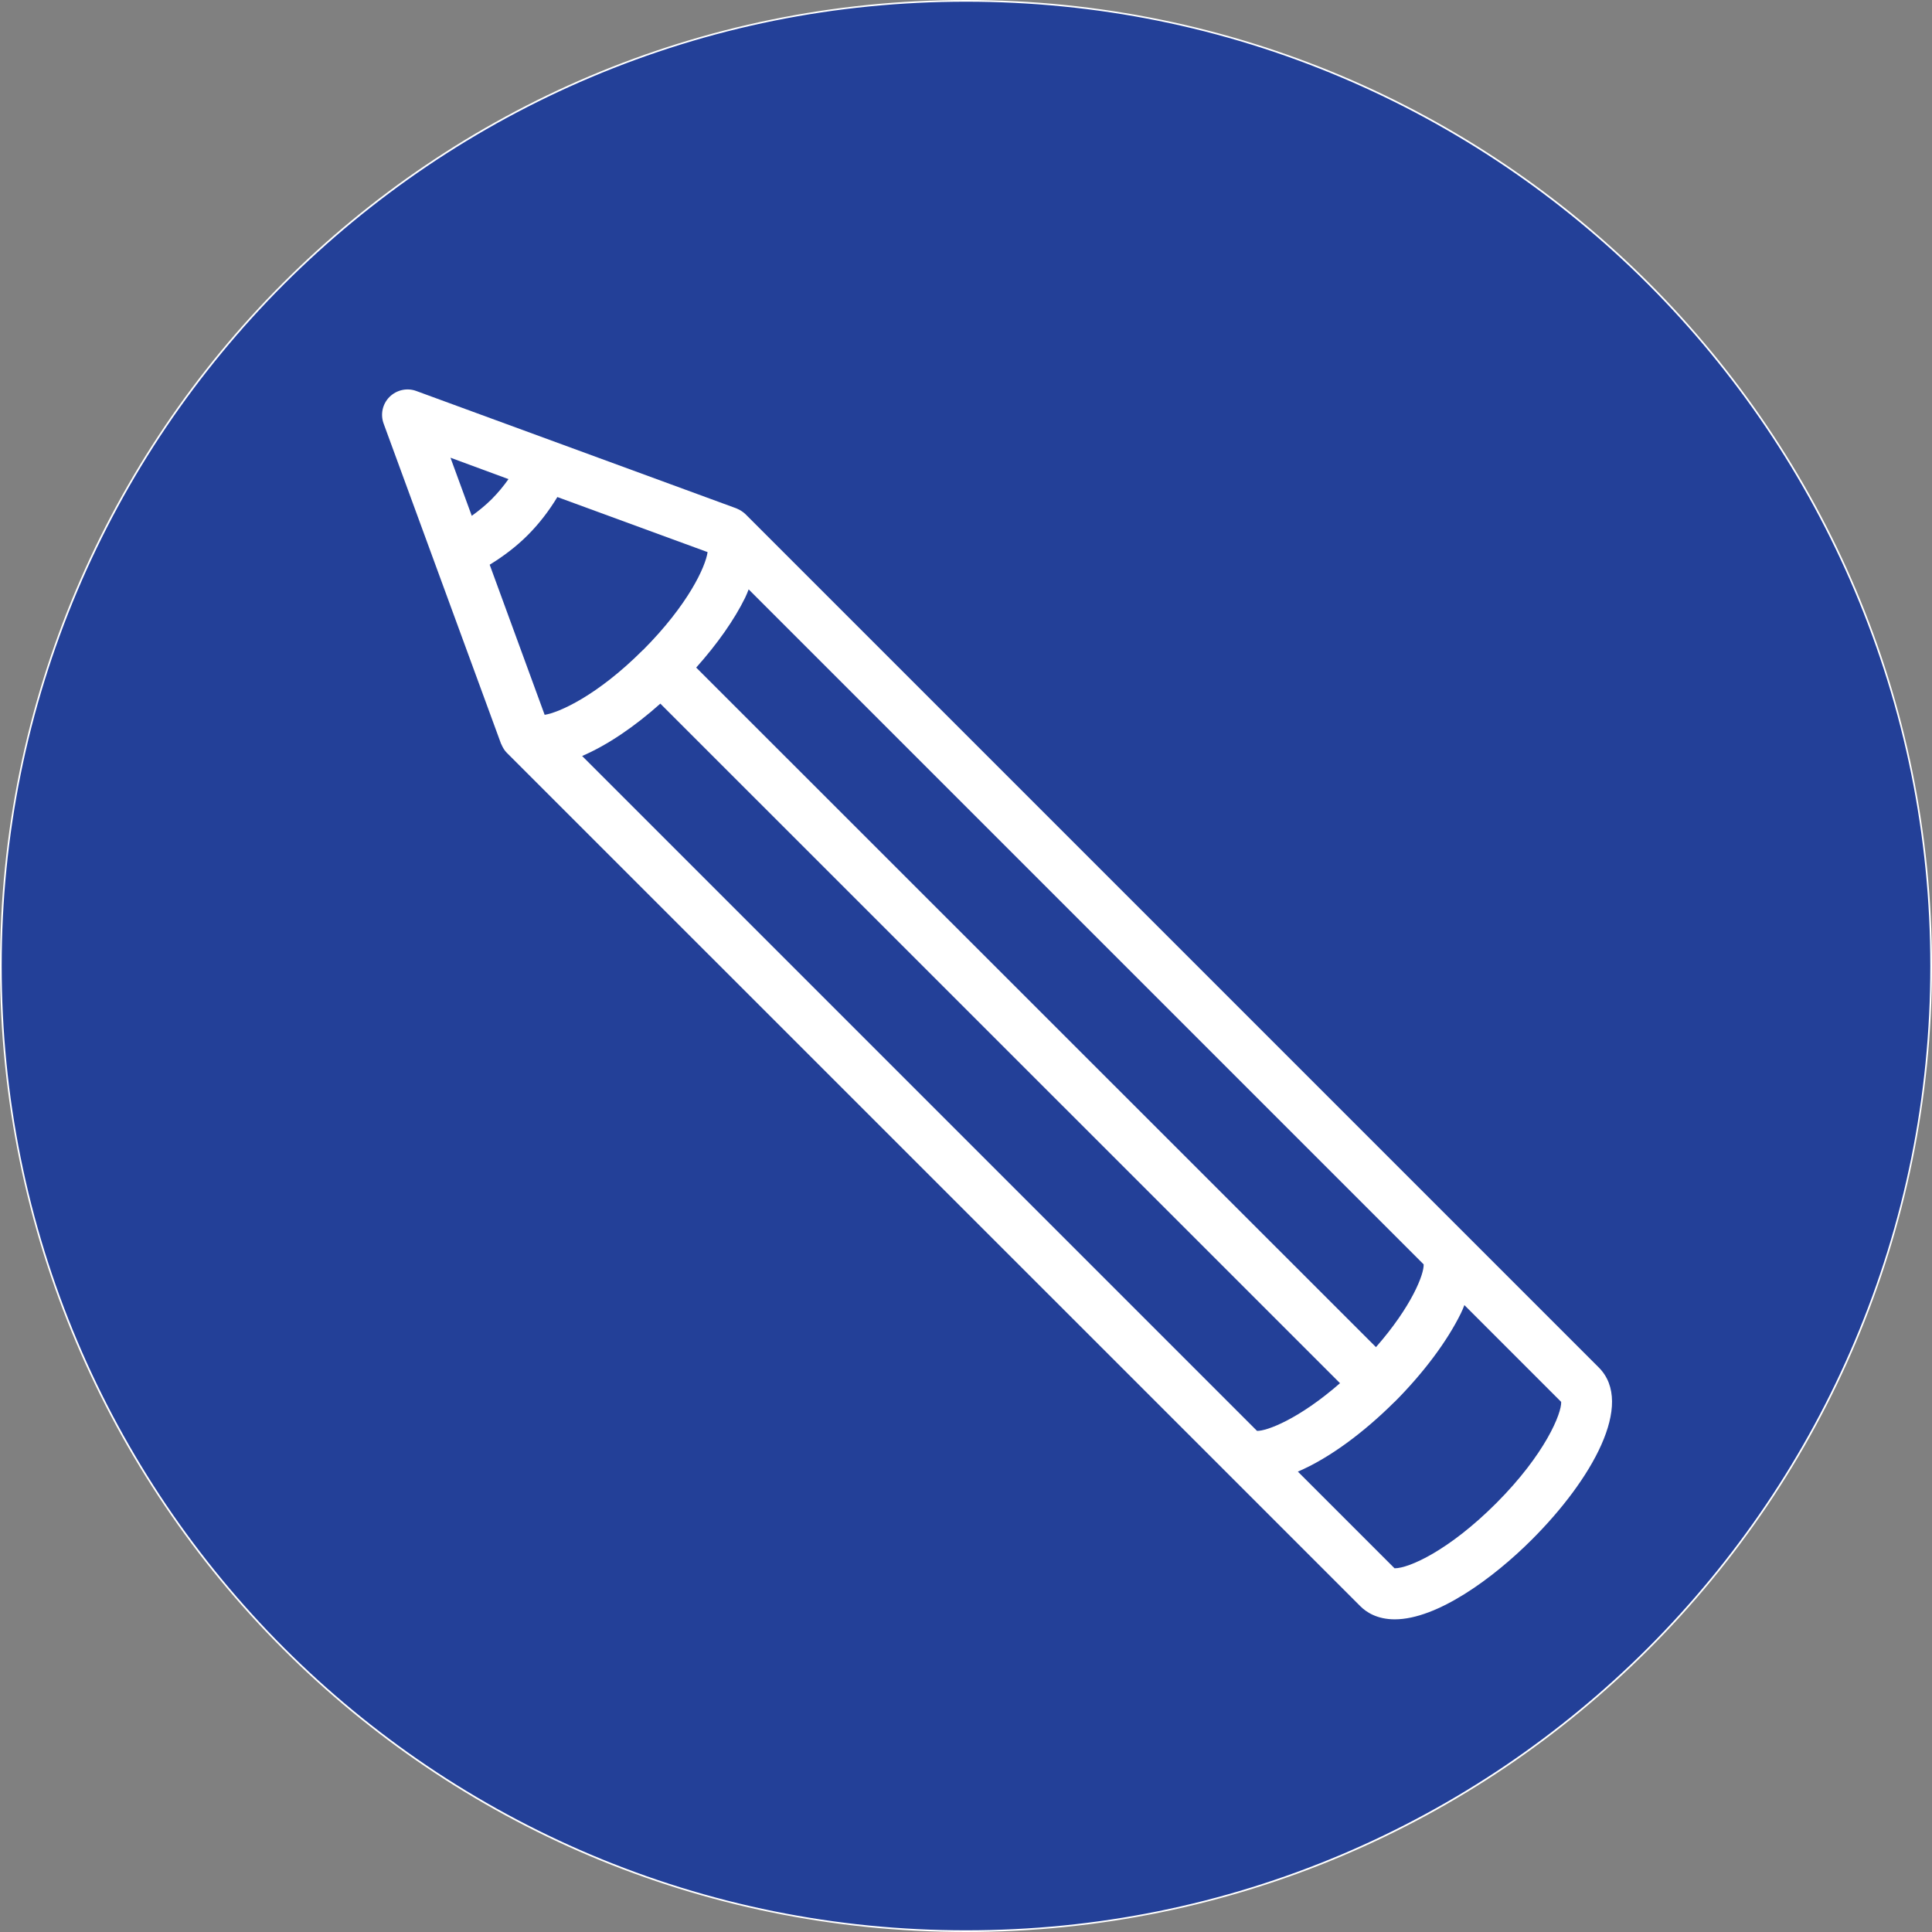 <svg xmlns="http://www.w3.org/2000/svg" id="Layer_1" viewBox="0 0 1146 1146"><rect x="0" y="0" width="1146" height="1146" fill="#808080" stroke="none"/><defs><style>.cls-1{fill:#234098;}.cls-1,.cls-2{stroke-width:0px;}.cls-2{fill:#fff;}</style></defs><path class="cls-1" d="M573,1145.5c-77.287,0-152.262-15.137-222.843-44.989-68.173-28.835-129.398-70.114-181.976-122.692-52.578-52.577-93.857-113.803-122.692-181.976C15.637,725.263.5,650.287.5,573s15.137-152.262,44.99-222.843c28.834-68.173,70.114-129.398,122.692-181.976,52.577-52.578,113.803-93.857,181.976-122.692C420.738,15.637,495.713.5,573,.5s152.263,15.137,222.843,44.99c68.173,28.834,129.398,70.114,181.976,122.692,52.578,52.577,93.857,113.803,122.692,181.976,29.853,70.581,44.989,145.556,44.989,222.843s-15.137,152.263-44.989,222.843c-28.835,68.173-70.114,129.398-122.692,181.976-52.577,52.578-113.803,93.857-181.976,122.692-70.58,29.853-145.556,44.989-222.843,44.989Z"></path><path class="cls-2" d="M573,1c77.22,0,152.13,15.123,222.648,44.95,33.893,14.336,66.583,32.079,97.162,52.738,30.288,20.463,58.771,43.963,84.655,69.847,25.884,25.884,49.384,54.367,69.847,84.655,20.659,30.579,38.402,63.269,52.738,97.162,29.827,70.518,44.95,145.428,44.95,222.648s-15.123,152.13-44.95,222.648c-14.336,33.893-32.079,66.583-52.738,97.162-20.463,30.289-43.963,58.771-69.847,84.655-25.884,25.884-54.367,49.384-84.655,69.847-30.579,20.659-63.269,38.402-97.162,52.738-70.518,29.827-145.428,44.95-222.648,44.95s-152.13-15.123-222.648-44.95c-33.893-14.336-66.583-32.079-97.162-52.738-30.289-20.463-58.771-43.963-84.655-69.847-25.884-25.884-49.384-54.367-69.847-84.655-20.659-30.579-38.402-63.269-52.738-97.162C16.123,725.13,1,650.22,1,573s15.123-152.13,44.95-222.648c14.336-33.893,32.079-66.583,52.738-97.162,20.463-30.289,43.963-58.771,69.847-84.655,25.884-25.884,54.367-49.384,84.655-69.847,30.579-20.659,63.269-38.402,97.162-52.738C420.87,16.123,495.78,1,573,1M573,0C256.541,0,0,256.541,0,573s256.541,573,573,573,573-256.541,573-573S889.459,0,573,0h0Z"></path><path class="cls-2" d="M948.324,811.123l-506.118-506.118c-1.353-1.287-2.896-2.322-4.638-3.094-.191-.066-.323-.191-.515-.257-.132,0-.191-.066-.323-.132l-189.756-69.581c-5.536-2.065-11.724-.647-15.914,3.477-4.184,4.19-5.542,10.372-3.478,15.914l69.589,189.756c0,.125.125.191.191.323.066.125.132.257.191.449.779,1.742,1.742,3.352,3.094,4.704l424.549,424.483s0,.066.066.066h0l81.57,81.57c3.543,3.609,10.049,7.858,20.486,7.858,25.132,0,58.57-24.485,81.445-47.419,35.246-35.246,61.149-80.415,39.561-101.997ZM345.302,448.43c15.011-6.44,31.248-17.524,46.39-31.056l403.159,403.092c-24.294,21.258-43.494,28.477-49.228,28.285l-400.321-400.321ZM290.467,334.966c8.122-4.962,15.789-10.761,22.552-17.524,6.829-6.835,12.628-14.436,17.59-22.618l89.111,32.666c-1.161,8.505-11.401,31.122-38.334,58.121h-.066s0,.059-.066.059c-26.999,26.999-49.742,37.054-58.18,38.34l-32.607-89.045ZM816.175,799.075l-403.218-403.092c12.496-13.981,22.611-28.351,29.057-41.494.839-1.742,1.419-3.22,2.059-4.896l400.387,400.381c.323,5.674-7.02,24.874-28.285,49.102ZM301.618,284.195c-2.969,4.183-6.255,8.181-9.923,11.85-3.676,3.675-7.733,6.961-11.857,9.923l-12.628-34.467,34.408,12.694ZM887.439,891.73c-28.094,28.087-51.741,38.525-60.12,38.525h-.125l-57.348-57.342c18.751-7.99,39.31-23.39,57.348-41.362h.066c17.135-17.207,31.116-35.893,39.304-52.579.838-1.676,1.419-3.16,2.059-4.836l57.408,57.415c.389,6.506-9.343,30.924-38.591,60.179Z"></path></svg>